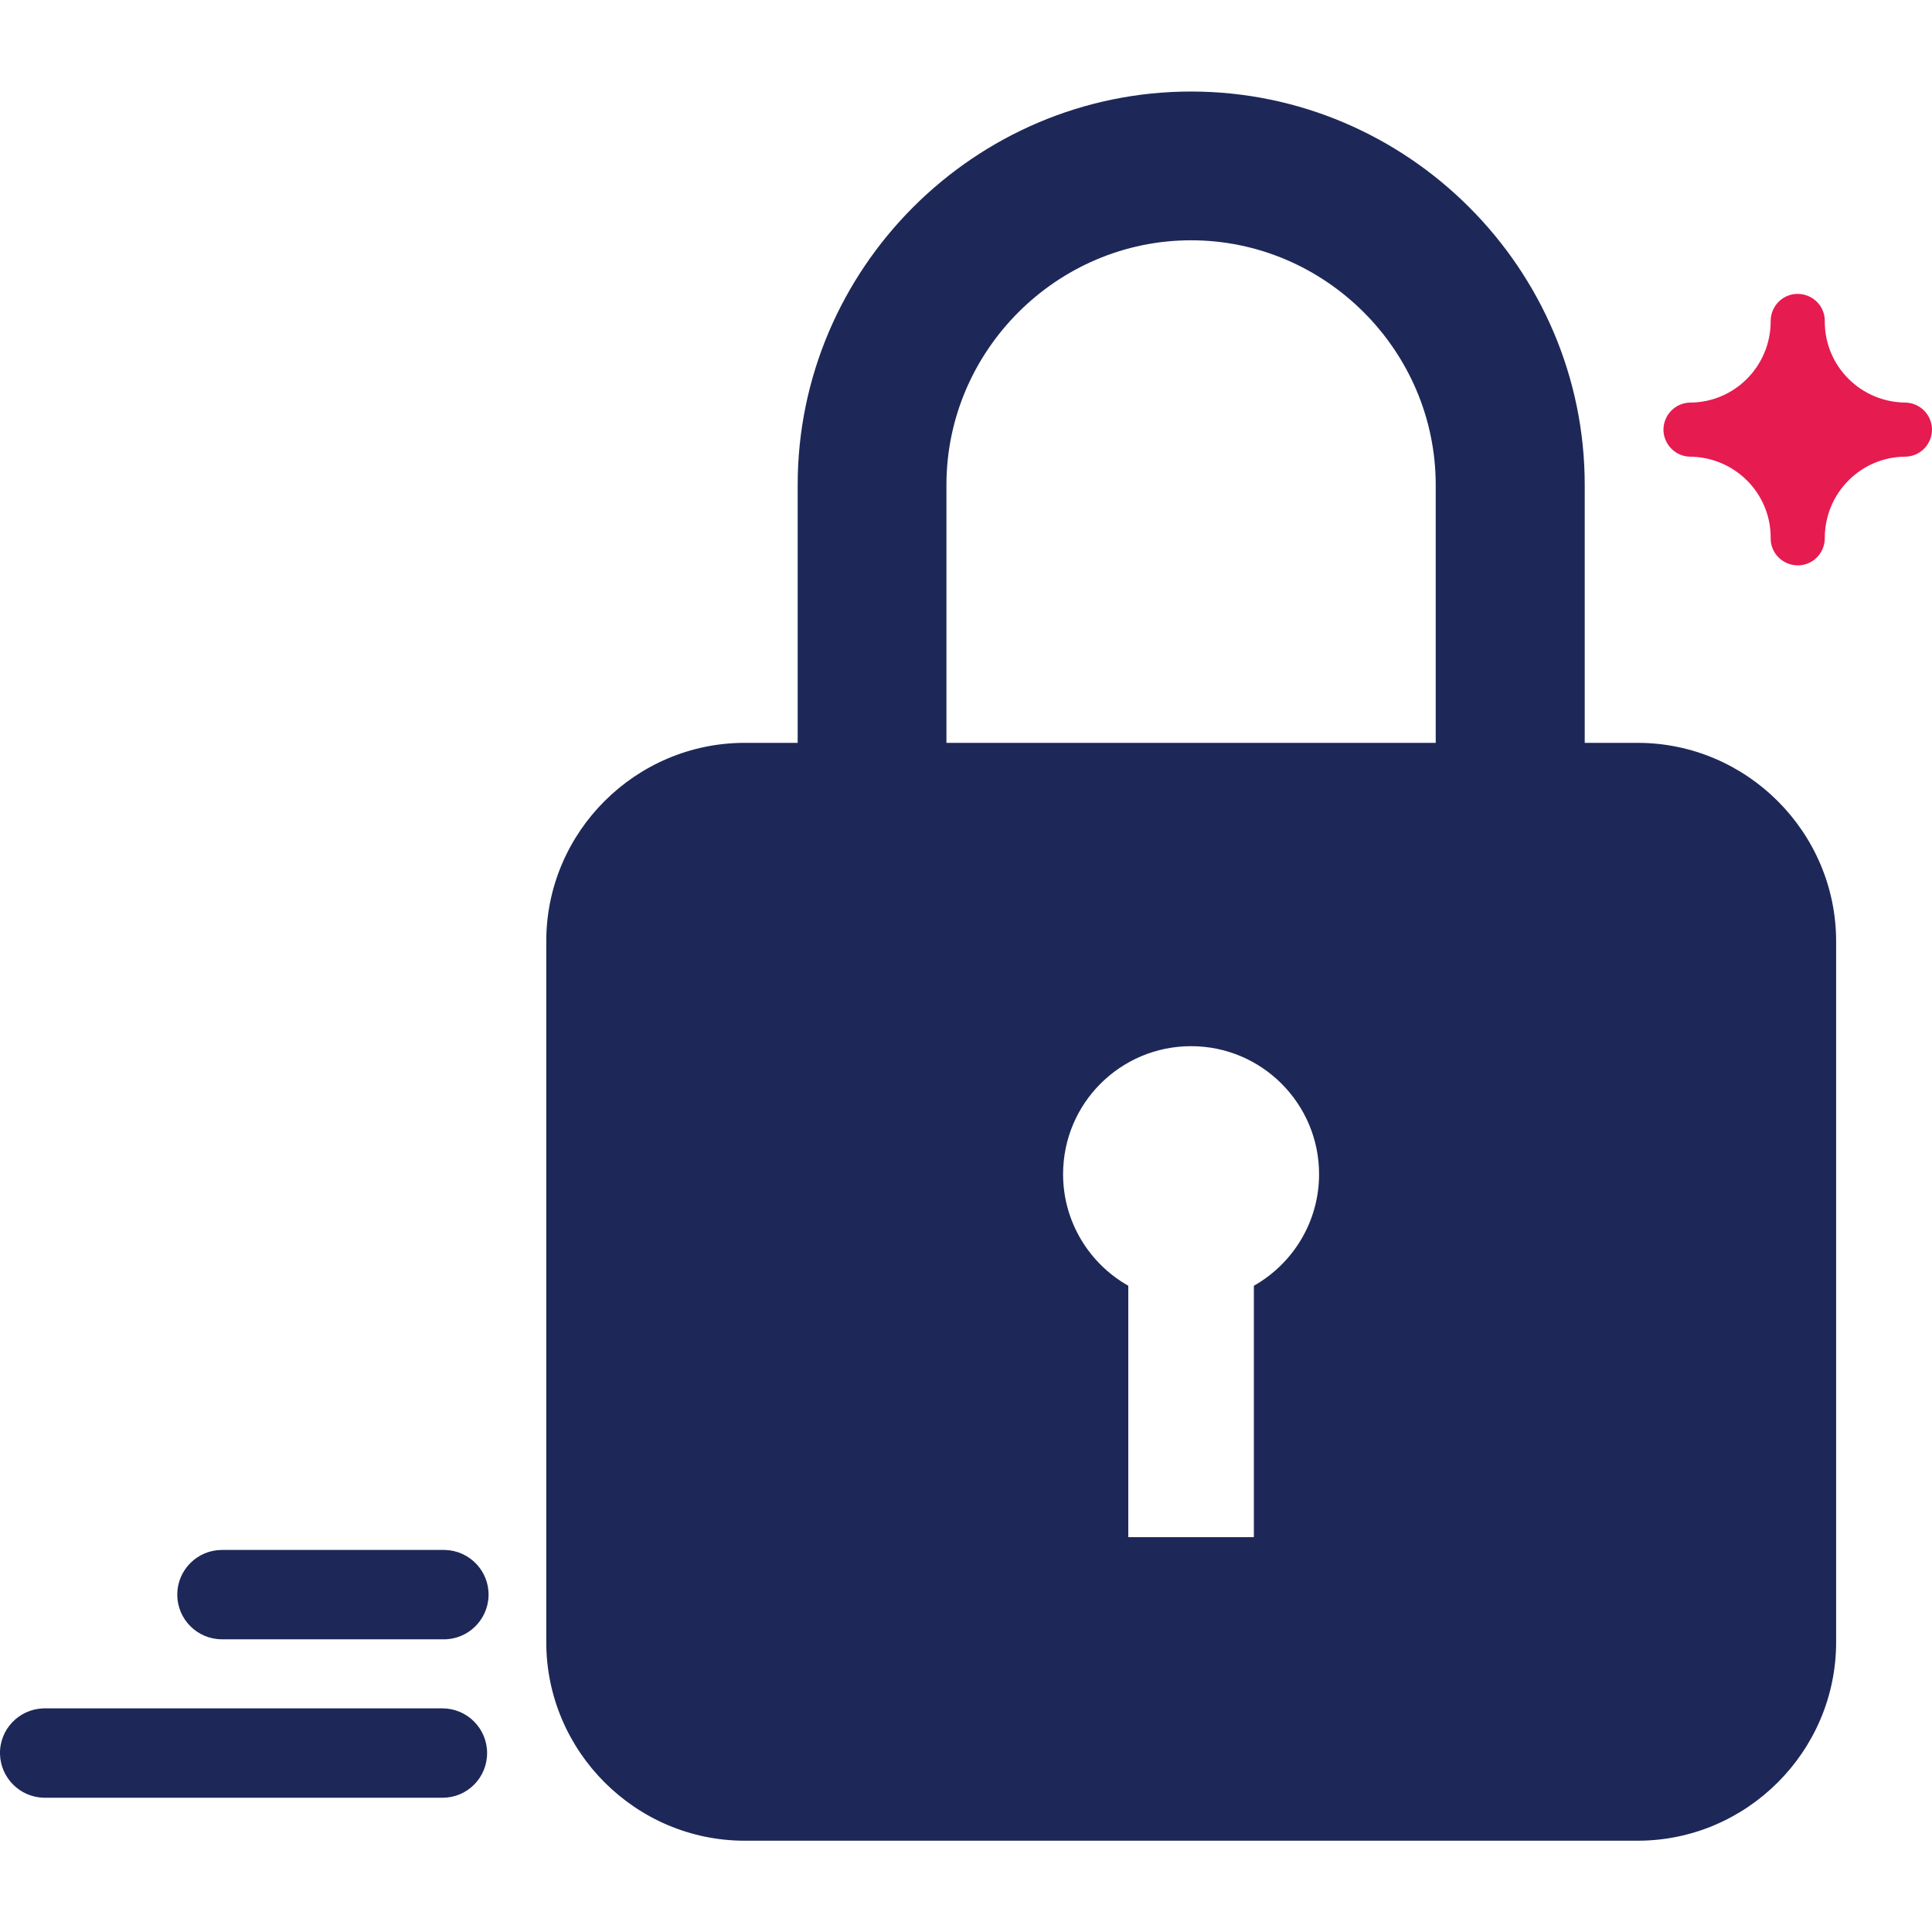 <?xml version="1.0" encoding="utf-8"?>
<!-- Generator: Adobe Illustrator 26.5.0, SVG Export Plug-In . SVG Version: 6.00 Build 0)  -->
<svg version="1.1" id="Layer_1" xmlns="http://www.w3.org/2000/svg" xmlns:xlink="http://www.w3.org/1999/xlink" x="0px" y="0px"
	 viewBox="0 0 80 80" style="enable-background:new 0 0 80 80;" xml:space="preserve">
<style type="text/css">
	.st0{fill-rule:evenodd;clip-rule:evenodd;fill:#1D2858;}
	.st1{fill:#1D2858;}
	.st2{fill:#E61B50;}
</style>
<g>
	<path class="st0" d="M30.84,30.76h2.19l0-10.68c0-8.96,7.33-16.29,16.29-16.29s16.3,7.33,16.3,16.29v10.68h2.19
		c4.52,0,8.22,3.7,8.22,8.22V68c0,4.52-3.7,8.22-8.22,8.22H30.84c-4.52,0-8.22-3.7-8.22-8.22V38.97
		C22.62,34.45,26.32,30.76,30.84,30.76L30.84,30.76z M39.19,30.76h20.26V20.08c0-5.56-4.57-10.13-10.13-10.13
		c-5.56,0-10.13,4.57-10.13,10.13L39.19,30.76z M49.32,43.32c-2.93,0-5.3,2.37-5.3,5.3c0,1.98,1.09,3.71,2.7,4.62v10.41h5.2l0-10.41
		c1.61-0.91,2.7-2.64,2.7-4.62C54.62,45.7,52.25,43.32,49.32,43.32L49.32,43.32z"/>
	<path id="Path_283" class="st1" d="M20.17,72.59c0-1.02-0.83-1.85-1.85-1.85c0,0,0,0,0,0H1.8c-1.02,0.03-1.83,0.88-1.8,1.9
		c0.03,0.98,0.82,1.77,1.8,1.8h16.53C19.35,74.44,20.17,73.61,20.17,72.59C20.17,72.59,20.17,72.59,20.17,72.59L20.17,72.59z"/>
	<path id="Path_284" class="st1" d="M7.34,66.03c0,1.02,0.83,1.85,1.85,1.85c0,0,0,0,0,0h9.14c1.02,0.03,1.87-0.78,1.9-1.8
		c0.03-1.02-0.78-1.87-1.8-1.9c-0.03,0-0.07,0-0.1,0H9.19C8.17,64.18,7.34,65.01,7.34,66.03C7.34,66.03,7.34,66.03,7.34,66.03z"/>
	<path id="Path_285" class="st2" d="M78.91,16.67c-1.85-0.01-3.35-1.5-3.35-3.35c0.02-0.62-0.47-1.13-1.09-1.15
		c-0.62-0.02-1.13,0.47-1.15,1.09c0,0.02,0,0.04,0,0.06c-0.01,1.85-1.5,3.35-3.35,3.35c-0.62,0.02-1.1,0.53-1.09,1.15
		c0.02,0.59,0.49,1.07,1.09,1.09c1.85,0.01,3.35,1.5,3.35,3.35c-0.02,0.62,0.47,1.13,1.09,1.15c0.62,0.02,1.13-0.47,1.15-1.09
		c0-0.02,0-0.04,0-0.06c0.01-1.85,1.5-3.35,3.35-3.35c0.62-0.02,1.1-0.53,1.09-1.15C79.98,17.17,79.51,16.69,78.91,16.67z"/>
</g>
</svg>
